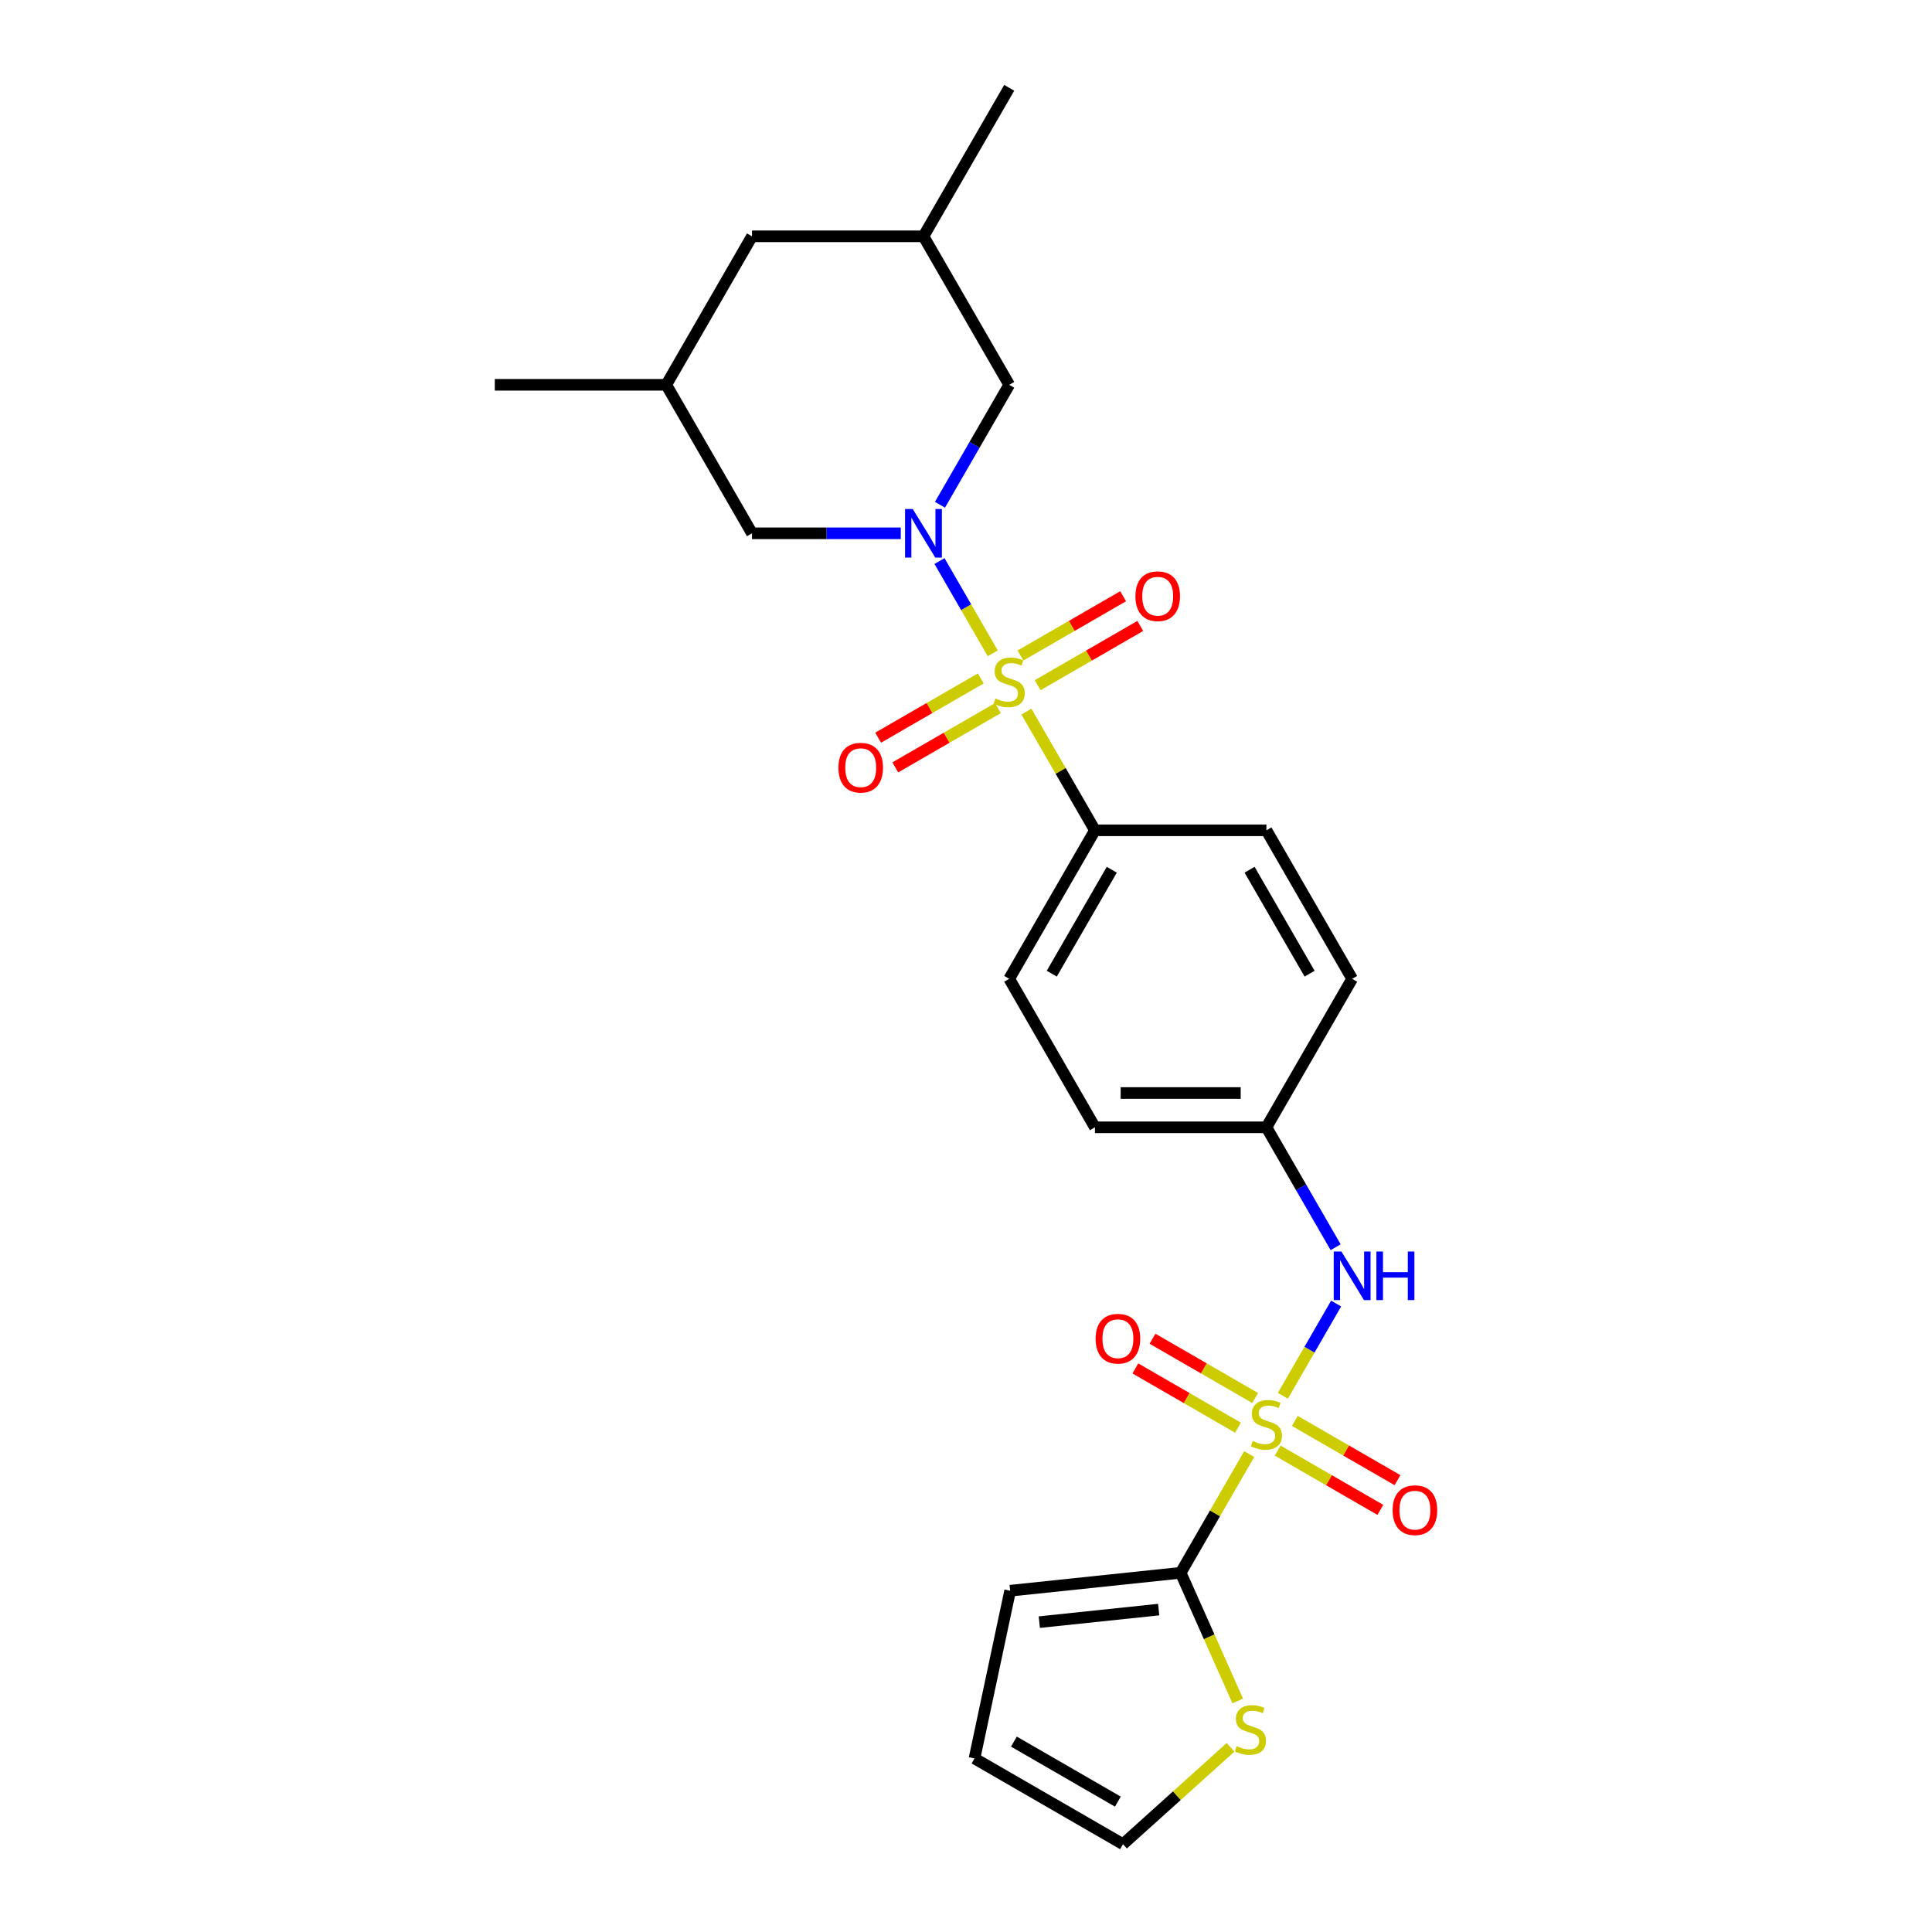<?xml version='1.0' encoding='iso-8859-1'?>
<svg version='1.1' baseProfile='full'
              xmlns='http://www.w3.org/2000/svg'
                      xmlns:rdkit='http://www.rdkit.org/xml'
                      xmlns:xlink='http://www.w3.org/1999/xlink'
                  xml:space='preserve'
width='1000px' height='1000px' viewBox='0 0 1000 1000'>
<!-- END OF HEADER -->
<rect style='opacity:1.0;fill:#FFFFFF;stroke:none' width='1000' height='1000' x='0' y='0'> </rect>
<path class='bond-1' d='M 513.848,338.153 L 500.064,314.278' style='fill:none;fill-rule:evenodd;stroke:#CCCC00;stroke-width:6px;stroke-linecap:butt;stroke-linejoin:miter;stroke-opacity:1' />
<path class='bond-1' d='M 500.064,314.278 L 486.279,290.402' style='fill:none;fill-rule:evenodd;stroke:#0000FF;stroke-width:6px;stroke-linecap:butt;stroke-linejoin:miter;stroke-opacity:1' />
<path class='bond-4' d='M 531.27,368.329 L 549.006,399.048' style='fill:none;fill-rule:evenodd;stroke:#CCCC00;stroke-width:6px;stroke-linecap:butt;stroke-linejoin:miter;stroke-opacity:1' />
<path class='bond-4' d='M 549.006,399.048 L 566.741,429.766' style='fill:none;fill-rule:evenodd;stroke:#000000;stroke-width:6px;stroke-linecap:butt;stroke-linejoin:miter;stroke-opacity:1' />
<path class='bond-6' d='M 537.08,354.656 L 563.642,339.321' style='fill:none;fill-rule:evenodd;stroke:#CCCC00;stroke-width:6px;stroke-linecap:butt;stroke-linejoin:miter;stroke-opacity:1' />
<path class='bond-6' d='M 563.642,339.321 L 590.205,323.985' style='fill:none;fill-rule:evenodd;stroke:#FF0000;stroke-width:6px;stroke-linecap:butt;stroke-linejoin:miter;stroke-opacity:1' />
<path class='bond-6' d='M 528.205,339.284 L 554.767,323.948' style='fill:none;fill-rule:evenodd;stroke:#CCCC00;stroke-width:6px;stroke-linecap:butt;stroke-linejoin:miter;stroke-opacity:1' />
<path class='bond-6' d='M 554.767,323.948 L 581.329,308.612' style='fill:none;fill-rule:evenodd;stroke:#FF0000;stroke-width:6px;stroke-linecap:butt;stroke-linejoin:miter;stroke-opacity:1' />
<path class='bond-7' d='M 507.649,351.152 L 481.087,366.487' style='fill:none;fill-rule:evenodd;stroke:#CCCC00;stroke-width:6px;stroke-linecap:butt;stroke-linejoin:miter;stroke-opacity:1' />
<path class='bond-7' d='M 481.087,366.487 L 454.525,381.823' style='fill:none;fill-rule:evenodd;stroke:#FF0000;stroke-width:6px;stroke-linecap:butt;stroke-linejoin:miter;stroke-opacity:1' />
<path class='bond-7' d='M 516.525,366.524 L 489.962,381.86' style='fill:none;fill-rule:evenodd;stroke:#CCCC00;stroke-width:6px;stroke-linecap:butt;stroke-linejoin:miter;stroke-opacity:1' />
<path class='bond-7' d='M 489.962,381.86 L 463.4,397.196' style='fill:none;fill-rule:evenodd;stroke:#FF0000;stroke-width:6px;stroke-linecap:butt;stroke-linejoin:miter;stroke-opacity:1' />
<path class='bond-0' d='M 664.011,722.465 L 677.795,698.589' style='fill:none;fill-rule:evenodd;stroke:#CCCC00;stroke-width:6px;stroke-linecap:butt;stroke-linejoin:miter;stroke-opacity:1' />
<path class='bond-0' d='M 677.795,698.589 L 691.58,674.714' style='fill:none;fill-rule:evenodd;stroke:#0000FF;stroke-width:6px;stroke-linecap:butt;stroke-linejoin:miter;stroke-opacity:1' />
<path class='bond-2' d='M 646.588,752.641 L 628.853,783.36' style='fill:none;fill-rule:evenodd;stroke:#CCCC00;stroke-width:6px;stroke-linecap:butt;stroke-linejoin:miter;stroke-opacity:1' />
<path class='bond-2' d='M 628.853,783.36 L 611.118,814.078' style='fill:none;fill-rule:evenodd;stroke:#000000;stroke-width:6px;stroke-linecap:butt;stroke-linejoin:miter;stroke-opacity:1' />
<path class='bond-8' d='M 649.654,723.596 L 623.092,708.26' style='fill:none;fill-rule:evenodd;stroke:#CCCC00;stroke-width:6px;stroke-linecap:butt;stroke-linejoin:miter;stroke-opacity:1' />
<path class='bond-8' d='M 623.092,708.26 L 596.529,692.924' style='fill:none;fill-rule:evenodd;stroke:#FF0000;stroke-width:6px;stroke-linecap:butt;stroke-linejoin:miter;stroke-opacity:1' />
<path class='bond-8' d='M 640.779,738.968 L 614.217,723.632' style='fill:none;fill-rule:evenodd;stroke:#CCCC00;stroke-width:6px;stroke-linecap:butt;stroke-linejoin:miter;stroke-opacity:1' />
<path class='bond-8' d='M 614.217,723.632 L 587.654,708.297' style='fill:none;fill-rule:evenodd;stroke:#FF0000;stroke-width:6px;stroke-linecap:butt;stroke-linejoin:miter;stroke-opacity:1' />
<path class='bond-9' d='M 661.334,750.836 L 687.896,766.172' style='fill:none;fill-rule:evenodd;stroke:#CCCC00;stroke-width:6px;stroke-linecap:butt;stroke-linejoin:miter;stroke-opacity:1' />
<path class='bond-9' d='M 687.896,766.172 L 714.459,781.507' style='fill:none;fill-rule:evenodd;stroke:#FF0000;stroke-width:6px;stroke-linecap:butt;stroke-linejoin:miter;stroke-opacity:1' />
<path class='bond-9' d='M 670.209,735.463 L 696.772,750.799' style='fill:none;fill-rule:evenodd;stroke:#CCCC00;stroke-width:6px;stroke-linecap:butt;stroke-linejoin:miter;stroke-opacity:1' />
<path class='bond-9' d='M 696.772,750.799 L 723.334,766.135' style='fill:none;fill-rule:evenodd;stroke:#FF0000;stroke-width:6px;stroke-linecap:butt;stroke-linejoin:miter;stroke-opacity:1' />
<path class='bond-10' d='M 486.525,261.255 L 504.445,230.217' style='fill:none;fill-rule:evenodd;stroke:#0000FF;stroke-width:6px;stroke-linecap:butt;stroke-linejoin:miter;stroke-opacity:1' />
<path class='bond-10' d='M 504.445,230.217 L 522.365,199.179' style='fill:none;fill-rule:evenodd;stroke:#000000;stroke-width:6px;stroke-linecap:butt;stroke-linejoin:miter;stroke-opacity:1' />
<path class='bond-11' d='M 466.237,276.042 L 427.736,276.042' style='fill:none;fill-rule:evenodd;stroke:#0000FF;stroke-width:6px;stroke-linecap:butt;stroke-linejoin:miter;stroke-opacity:1' />
<path class='bond-11' d='M 427.736,276.042 L 389.235,276.042' style='fill:none;fill-rule:evenodd;stroke:#000000;stroke-width:6px;stroke-linecap:butt;stroke-linejoin:miter;stroke-opacity:1' />
<path class='bond-5' d='M 611.118,814.078 L 625.883,847.243' style='fill:none;fill-rule:evenodd;stroke:#000000;stroke-width:6px;stroke-linecap:butt;stroke-linejoin:miter;stroke-opacity:1' />
<path class='bond-5' d='M 625.883,847.243 L 640.649,880.407' style='fill:none;fill-rule:evenodd;stroke:#CCCC00;stroke-width:6px;stroke-linecap:butt;stroke-linejoin:miter;stroke-opacity:1' />
<path class='bond-12' d='M 611.118,814.078 L 522.851,823.355' style='fill:none;fill-rule:evenodd;stroke:#000000;stroke-width:6px;stroke-linecap:butt;stroke-linejoin:miter;stroke-opacity:1' />
<path class='bond-12' d='M 599.733,833.123 L 537.946,839.617' style='fill:none;fill-rule:evenodd;stroke:#000000;stroke-width:6px;stroke-linecap:butt;stroke-linejoin:miter;stroke-opacity:1' />
<path class='bond-3' d='M 691.334,645.567 L 673.414,614.529' style='fill:none;fill-rule:evenodd;stroke:#0000FF;stroke-width:6px;stroke-linecap:butt;stroke-linejoin:miter;stroke-opacity:1' />
<path class='bond-3' d='M 673.414,614.529 L 655.494,583.491' style='fill:none;fill-rule:evenodd;stroke:#000000;stroke-width:6px;stroke-linecap:butt;stroke-linejoin:miter;stroke-opacity:1' />
<path class='bond-15' d='M 566.741,429.766 L 522.365,506.629' style='fill:none;fill-rule:evenodd;stroke:#000000;stroke-width:6px;stroke-linecap:butt;stroke-linejoin:miter;stroke-opacity:1' />
<path class='bond-15' d='M 575.457,450.171 L 544.394,503.975' style='fill:none;fill-rule:evenodd;stroke:#000000;stroke-width:6px;stroke-linecap:butt;stroke-linejoin:miter;stroke-opacity:1' />
<path class='bond-16' d='M 566.741,429.766 L 655.494,429.766' style='fill:none;fill-rule:evenodd;stroke:#000000;stroke-width:6px;stroke-linecap:butt;stroke-linejoin:miter;stroke-opacity:1' />
<path class='bond-13' d='M 636.939,904.412 L 609.1,929.479' style='fill:none;fill-rule:evenodd;stroke:#CCCC00;stroke-width:6px;stroke-linecap:butt;stroke-linejoin:miter;stroke-opacity:1' />
<path class='bond-13' d='M 609.1,929.479 L 581.26,954.545' style='fill:none;fill-rule:evenodd;stroke:#000000;stroke-width:6px;stroke-linecap:butt;stroke-linejoin:miter;stroke-opacity:1' />
<path class='bond-19' d='M 522.365,199.179 L 477.988,122.317' style='fill:none;fill-rule:evenodd;stroke:#000000;stroke-width:6px;stroke-linecap:butt;stroke-linejoin:miter;stroke-opacity:1' />
<path class='bond-18' d='M 389.235,276.042 L 344.859,199.179' style='fill:none;fill-rule:evenodd;stroke:#000000;stroke-width:6px;stroke-linecap:butt;stroke-linejoin:miter;stroke-opacity:1' />
<path class='bond-14' d='M 522.851,823.355 L 504.398,910.169' style='fill:none;fill-rule:evenodd;stroke:#000000;stroke-width:6px;stroke-linecap:butt;stroke-linejoin:miter;stroke-opacity:1' />
<path class='bond-27' d='M 581.26,954.545 L 504.398,910.169' style='fill:none;fill-rule:evenodd;stroke:#000000;stroke-width:6px;stroke-linecap:butt;stroke-linejoin:miter;stroke-opacity:1' />
<path class='bond-27' d='M 578.606,932.517 L 524.803,901.453' style='fill:none;fill-rule:evenodd;stroke:#000000;stroke-width:6px;stroke-linecap:butt;stroke-linejoin:miter;stroke-opacity:1' />
<path class='bond-22' d='M 522.365,506.629 L 566.741,583.491' style='fill:none;fill-rule:evenodd;stroke:#000000;stroke-width:6px;stroke-linecap:butt;stroke-linejoin:miter;stroke-opacity:1' />
<path class='bond-21' d='M 655.494,429.766 L 699.871,506.629' style='fill:none;fill-rule:evenodd;stroke:#000000;stroke-width:6px;stroke-linecap:butt;stroke-linejoin:miter;stroke-opacity:1' />
<path class='bond-21' d='M 646.778,450.171 L 677.842,503.975' style='fill:none;fill-rule:evenodd;stroke:#000000;stroke-width:6px;stroke-linecap:butt;stroke-linejoin:miter;stroke-opacity:1' />
<path class='bond-17' d='M 655.494,583.491 L 566.741,583.491' style='fill:none;fill-rule:evenodd;stroke:#000000;stroke-width:6px;stroke-linecap:butt;stroke-linejoin:miter;stroke-opacity:1' />
<path class='bond-17' d='M 642.181,565.74 L 580.054,565.74' style='fill:none;fill-rule:evenodd;stroke:#000000;stroke-width:6px;stroke-linecap:butt;stroke-linejoin:miter;stroke-opacity:1' />
<path class='bond-25' d='M 655.494,583.491 L 699.871,506.629' style='fill:none;fill-rule:evenodd;stroke:#000000;stroke-width:6px;stroke-linecap:butt;stroke-linejoin:miter;stroke-opacity:1' />
<path class='bond-23' d='M 344.859,199.179 L 256.106,199.179' style='fill:none;fill-rule:evenodd;stroke:#000000;stroke-width:6px;stroke-linecap:butt;stroke-linejoin:miter;stroke-opacity:1' />
<path class='bond-26' d='M 344.859,199.179 L 389.235,122.317' style='fill:none;fill-rule:evenodd;stroke:#000000;stroke-width:6px;stroke-linecap:butt;stroke-linejoin:miter;stroke-opacity:1' />
<path class='bond-20' d='M 477.988,122.317 L 389.235,122.317' style='fill:none;fill-rule:evenodd;stroke:#000000;stroke-width:6px;stroke-linecap:butt;stroke-linejoin:miter;stroke-opacity:1' />
<path class='bond-24' d='M 477.988,122.317 L 522.365,45.455' style='fill:none;fill-rule:evenodd;stroke:#000000;stroke-width:6px;stroke-linecap:butt;stroke-linejoin:miter;stroke-opacity:1' />
<path  class='atom-0' d='M 515.264 361.531
Q 515.548 361.637, 516.72 362.134
Q 517.891 362.631, 519.17 362.951
Q 520.483 363.235, 521.761 363.235
Q 524.14 363.235, 525.524 362.099
Q 526.909 360.927, 526.909 358.904
Q 526.909 357.519, 526.199 356.667
Q 525.524 355.815, 524.459 355.354
Q 523.394 354.892, 521.619 354.36
Q 519.383 353.685, 518.033 353.046
Q 516.72 352.407, 515.761 351.058
Q 514.838 349.709, 514.838 347.437
Q 514.838 344.277, 516.968 342.325
Q 519.134 340.372, 523.394 340.372
Q 526.305 340.372, 529.607 341.757
L 528.79 344.49
Q 525.773 343.248, 523.501 343.248
Q 521.051 343.248, 519.702 344.277
Q 518.353 345.271, 518.388 347.011
Q 518.388 348.36, 519.063 349.176
Q 519.773 349.993, 520.767 350.454
Q 521.797 350.916, 523.501 351.448
Q 525.773 352.158, 527.122 352.869
Q 528.471 353.579, 529.429 355.034
Q 530.423 356.454, 530.423 358.904
Q 530.423 362.383, 528.08 364.264
Q 525.773 366.11, 521.903 366.11
Q 519.667 366.11, 517.962 365.613
Q 516.294 365.152, 514.306 364.335
L 515.264 361.531
' fill='#CCCC00'/>
<path  class='atom-1' d='M 648.394 745.843
Q 648.678 745.949, 649.849 746.446
Q 651.021 746.943, 652.299 747.263
Q 653.613 747.547, 654.891 747.547
Q 657.269 747.547, 658.654 746.411
Q 660.038 745.239, 660.038 743.216
Q 660.038 741.831, 659.328 740.979
Q 658.654 740.127, 657.589 739.665
Q 656.524 739.204, 654.749 738.671
Q 652.512 737.997, 651.163 737.358
Q 649.849 736.719, 648.891 735.37
Q 647.968 734.021, 647.968 731.749
Q 647.968 728.589, 650.098 726.636
Q 652.264 724.684, 656.524 724.684
Q 659.435 724.684, 662.736 726.068
L 661.92 728.802
Q 658.902 727.559, 656.63 727.559
Q 654.181 727.559, 652.832 728.589
Q 651.483 729.583, 651.518 731.323
Q 651.518 732.672, 652.193 733.488
Q 652.903 734.305, 653.897 734.766
Q 654.926 735.228, 656.63 735.76
Q 658.902 736.47, 660.251 737.18
Q 661.6 737.89, 662.559 739.346
Q 663.553 740.766, 663.553 743.216
Q 663.553 746.695, 661.21 748.576
Q 658.902 750.422, 655.033 750.422
Q 652.796 750.422, 651.092 749.925
Q 649.423 749.464, 647.435 748.647
L 648.394 745.843
' fill='#CCCC00'/>
<path  class='atom-2' d='M 472.432 263.474
L 480.668 276.787
Q 481.485 278.101, 482.799 280.479
Q 484.112 282.858, 484.183 283
L 484.183 263.474
L 487.52 263.474
L 487.52 288.609
L 484.077 288.609
L 475.237 274.054
Q 474.207 272.35, 473.107 270.397
Q 472.042 268.444, 471.722 267.841
L 471.722 288.609
L 468.456 288.609
L 468.456 263.474
L 472.432 263.474
' fill='#0000FF'/>
<path  class='atom-4' d='M 694.315 647.786
L 702.551 661.099
Q 703.368 662.413, 704.681 664.791
Q 705.995 667.17, 706.066 667.312
L 706.066 647.786
L 709.403 647.786
L 709.403 672.921
L 705.959 672.921
L 697.119 658.365
Q 696.09 656.661, 694.989 654.709
Q 693.924 652.756, 693.605 652.153
L 693.605 672.921
L 690.339 672.921
L 690.339 647.786
L 694.315 647.786
' fill='#0000FF'/>
<path  class='atom-4' d='M 712.42 647.786
L 715.828 647.786
L 715.828 658.472
L 728.68 658.472
L 728.68 647.786
L 732.088 647.786
L 732.088 672.921
L 728.68 672.921
L 728.68 661.312
L 715.828 661.312
L 715.828 672.921
L 712.42 672.921
L 712.42 647.786
' fill='#0000FF'/>
<path  class='atom-6' d='M 640.117 903.785
Q 640.401 903.891, 641.572 904.388
Q 642.744 904.885, 644.022 905.205
Q 645.335 905.489, 646.613 905.489
Q 648.992 905.489, 650.376 904.353
Q 651.761 903.181, 651.761 901.158
Q 651.761 899.773, 651.051 898.921
Q 650.376 898.069, 649.311 897.608
Q 648.246 897.146, 646.471 896.614
Q 644.235 895.939, 642.886 895.3
Q 641.572 894.661, 640.614 893.312
Q 639.69 891.963, 639.69 889.691
Q 639.69 886.531, 641.821 884.579
Q 643.986 882.626, 648.246 882.626
Q 651.157 882.626, 654.459 884.011
L 653.642 886.744
Q 650.625 885.502, 648.353 885.502
Q 645.903 885.502, 644.554 886.531
Q 643.205 887.525, 643.241 889.265
Q 643.241 890.614, 643.915 891.43
Q 644.625 892.247, 645.619 892.709
Q 646.649 893.17, 648.353 893.703
Q 650.625 894.413, 651.974 895.123
Q 653.323 895.833, 654.281 897.288
Q 655.276 898.708, 655.276 901.158
Q 655.276 904.637, 652.932 906.518
Q 650.625 908.365, 646.755 908.365
Q 644.519 908.365, 642.815 907.868
Q 641.146 907.406, 639.158 906.589
L 640.117 903.785
' fill='#CCCC00'/>
<path  class='atom-7' d='M 587.689 308.598
Q 587.689 302.563, 590.671 299.191
Q 593.653 295.818, 599.227 295.818
Q 604.801 295.818, 607.783 299.191
Q 610.765 302.563, 610.765 308.598
Q 610.765 314.705, 607.747 318.184
Q 604.73 321.627, 599.227 321.627
Q 593.689 321.627, 590.671 318.184
Q 587.689 314.74, 587.689 308.598
M 599.227 318.787
Q 603.061 318.787, 605.12 316.231
Q 607.215 313.64, 607.215 308.598
Q 607.215 303.664, 605.12 301.179
Q 603.061 298.658, 599.227 298.658
Q 595.393 298.658, 593.298 301.143
Q 591.239 303.628, 591.239 308.598
Q 591.239 313.675, 593.298 316.231
Q 595.393 318.787, 599.227 318.787
' fill='#FF0000'/>
<path  class='atom-8' d='M 433.964 397.352
Q 433.964 391.316, 436.946 387.944
Q 439.929 384.571, 445.502 384.571
Q 451.076 384.571, 454.058 387.944
Q 457.04 391.316, 457.04 397.352
Q 457.04 403.458, 454.023 406.937
Q 451.005 410.38, 445.502 410.38
Q 439.964 410.38, 436.946 406.937
Q 433.964 403.493, 433.964 397.352
M 445.502 407.54
Q 449.336 407.54, 451.395 404.984
Q 453.49 402.393, 453.49 397.352
Q 453.49 392.417, 451.395 389.932
Q 449.336 387.411, 445.502 387.411
Q 441.668 387.411, 439.574 389.896
Q 437.514 392.381, 437.514 397.352
Q 437.514 402.428, 439.574 404.984
Q 441.668 407.54, 445.502 407.54
' fill='#FF0000'/>
<path  class='atom-9' d='M 567.094 692.91
Q 567.094 686.875, 570.076 683.502
Q 573.058 680.13, 578.632 680.13
Q 584.205 680.13, 587.188 683.502
Q 590.17 686.875, 590.17 692.91
Q 590.17 699.017, 587.152 702.496
Q 584.134 705.939, 578.632 705.939
Q 573.094 705.939, 570.076 702.496
Q 567.094 699.052, 567.094 692.91
M 578.632 703.099
Q 582.466 703.099, 584.525 700.543
Q 586.62 697.951, 586.62 692.91
Q 586.62 687.976, 584.525 685.491
Q 582.466 682.97, 578.632 682.97
Q 574.798 682.97, 572.703 685.455
Q 570.644 687.94, 570.644 692.91
Q 570.644 697.987, 572.703 700.543
Q 574.798 703.099, 578.632 703.099
' fill='#FF0000'/>
<path  class='atom-10' d='M 720.819 781.663
Q 720.819 775.628, 723.801 772.256
Q 726.783 768.883, 732.357 768.883
Q 737.93 768.883, 740.912 772.256
Q 743.894 775.628, 743.894 781.663
Q 743.894 787.77, 740.877 791.249
Q 737.859 794.692, 732.357 794.692
Q 726.818 794.692, 723.801 791.249
Q 720.819 787.805, 720.819 781.663
M 732.357 791.852
Q 736.191 791.852, 738.25 789.296
Q 740.344 786.705, 740.344 781.663
Q 740.344 776.729, 738.25 774.244
Q 736.191 771.723, 732.357 771.723
Q 728.522 771.723, 726.428 774.208
Q 724.369 776.693, 724.369 781.663
Q 724.369 786.74, 726.428 789.296
Q 728.522 791.852, 732.357 791.852
' fill='#FF0000'/>
</svg>
